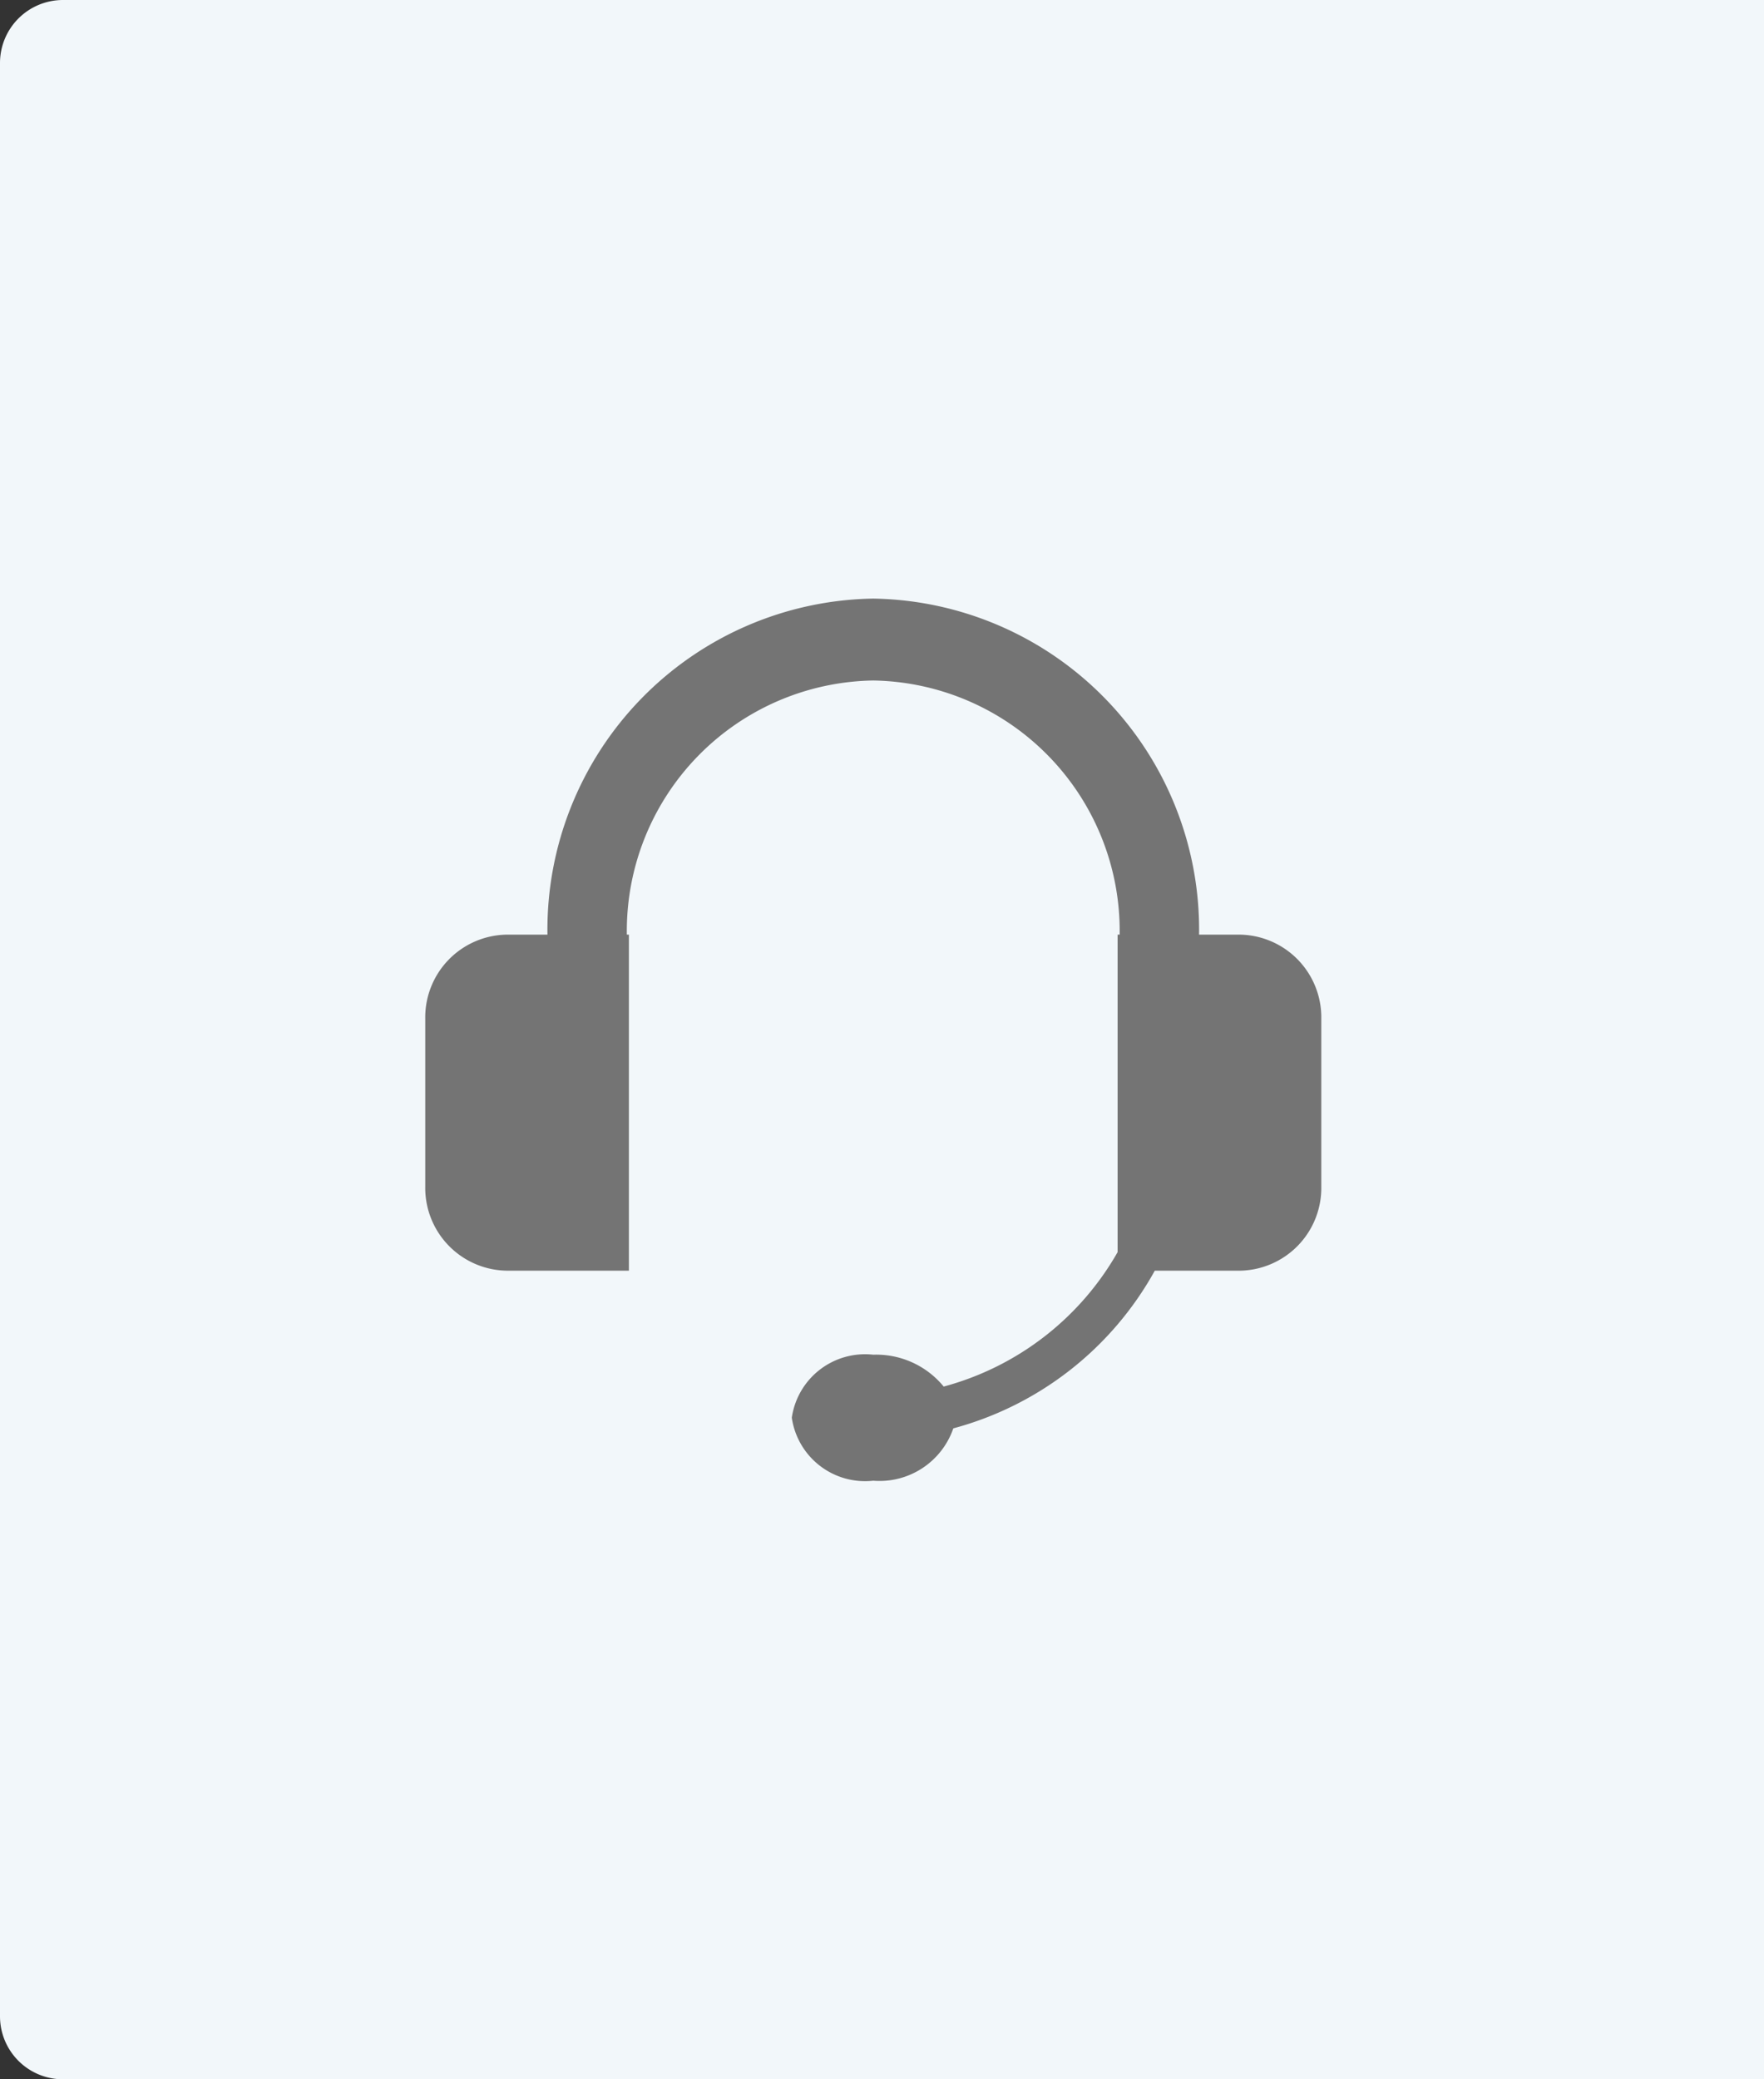 <?xml version="1.0" encoding="UTF-8" ?>
<svg xmlns="http://www.w3.org/2000/svg" width="112" height="132" viewBox="0 0 112 132">
  <rect x="0" y="0" width="112" height="132" fill="#333333" stroke="none"/>
  <g id="Thumb" transform="translate(-120 -502)">
    <path id="bkgd" d="M4,0H112a0,0,0,0,1,0,0V132a0,0,0,0,1,0,0H4a4,4,0,0,1-4-4V4A4,4,0,0,1,4,0Z" transform="translate(120 502)" fill="#f2f7fa"/>
    <g id="dotcom-38887-marketplace-icon-customer-support" transform="translate(143 536)">
      <g id="Canvas" transform="translate(1)" fill="#747474" stroke="#747474" stroke-width="1" opacity="0">
        <rect width="64" height="64" stroke="none"/>
        <rect x="0.5" y="0.5" width="63" height="63" fill="none"/>
      </g>
      <path id="Path_603653" data-name="Path 603653" d="M52.718,22.333H50.131A21.019,21.019,0,0,0,29.445,1,21.019,21.019,0,0,0,8.759,22.333H6.172A5.255,5.255,0,0,0,1,27.667V38.333a5.255,5.255,0,0,0,5.172,5.333H13.93V22.333H13.8A15.9,15.9,0,0,1,29.445,6.2,15.9,15.9,0,0,1,45.089,22.333h-.13V42.49a18.1,18.1,0,0,1-11.042,8.533A5.538,5.538,0,0,0,29.445,49a4.7,4.7,0,0,0-5.172,4,4.7,4.7,0,0,0,5.172,4,4.956,4.956,0,0,0,5.083-3.323A20.768,20.768,0,0,0,47.32,43.667h5.4a5.255,5.255,0,0,0,5.172-5.333V27.667A5.255,5.255,0,0,0,52.718,22.333Z" transform="translate(3 3)" fill="#747474"/>
    </g>
  </g>
</svg>